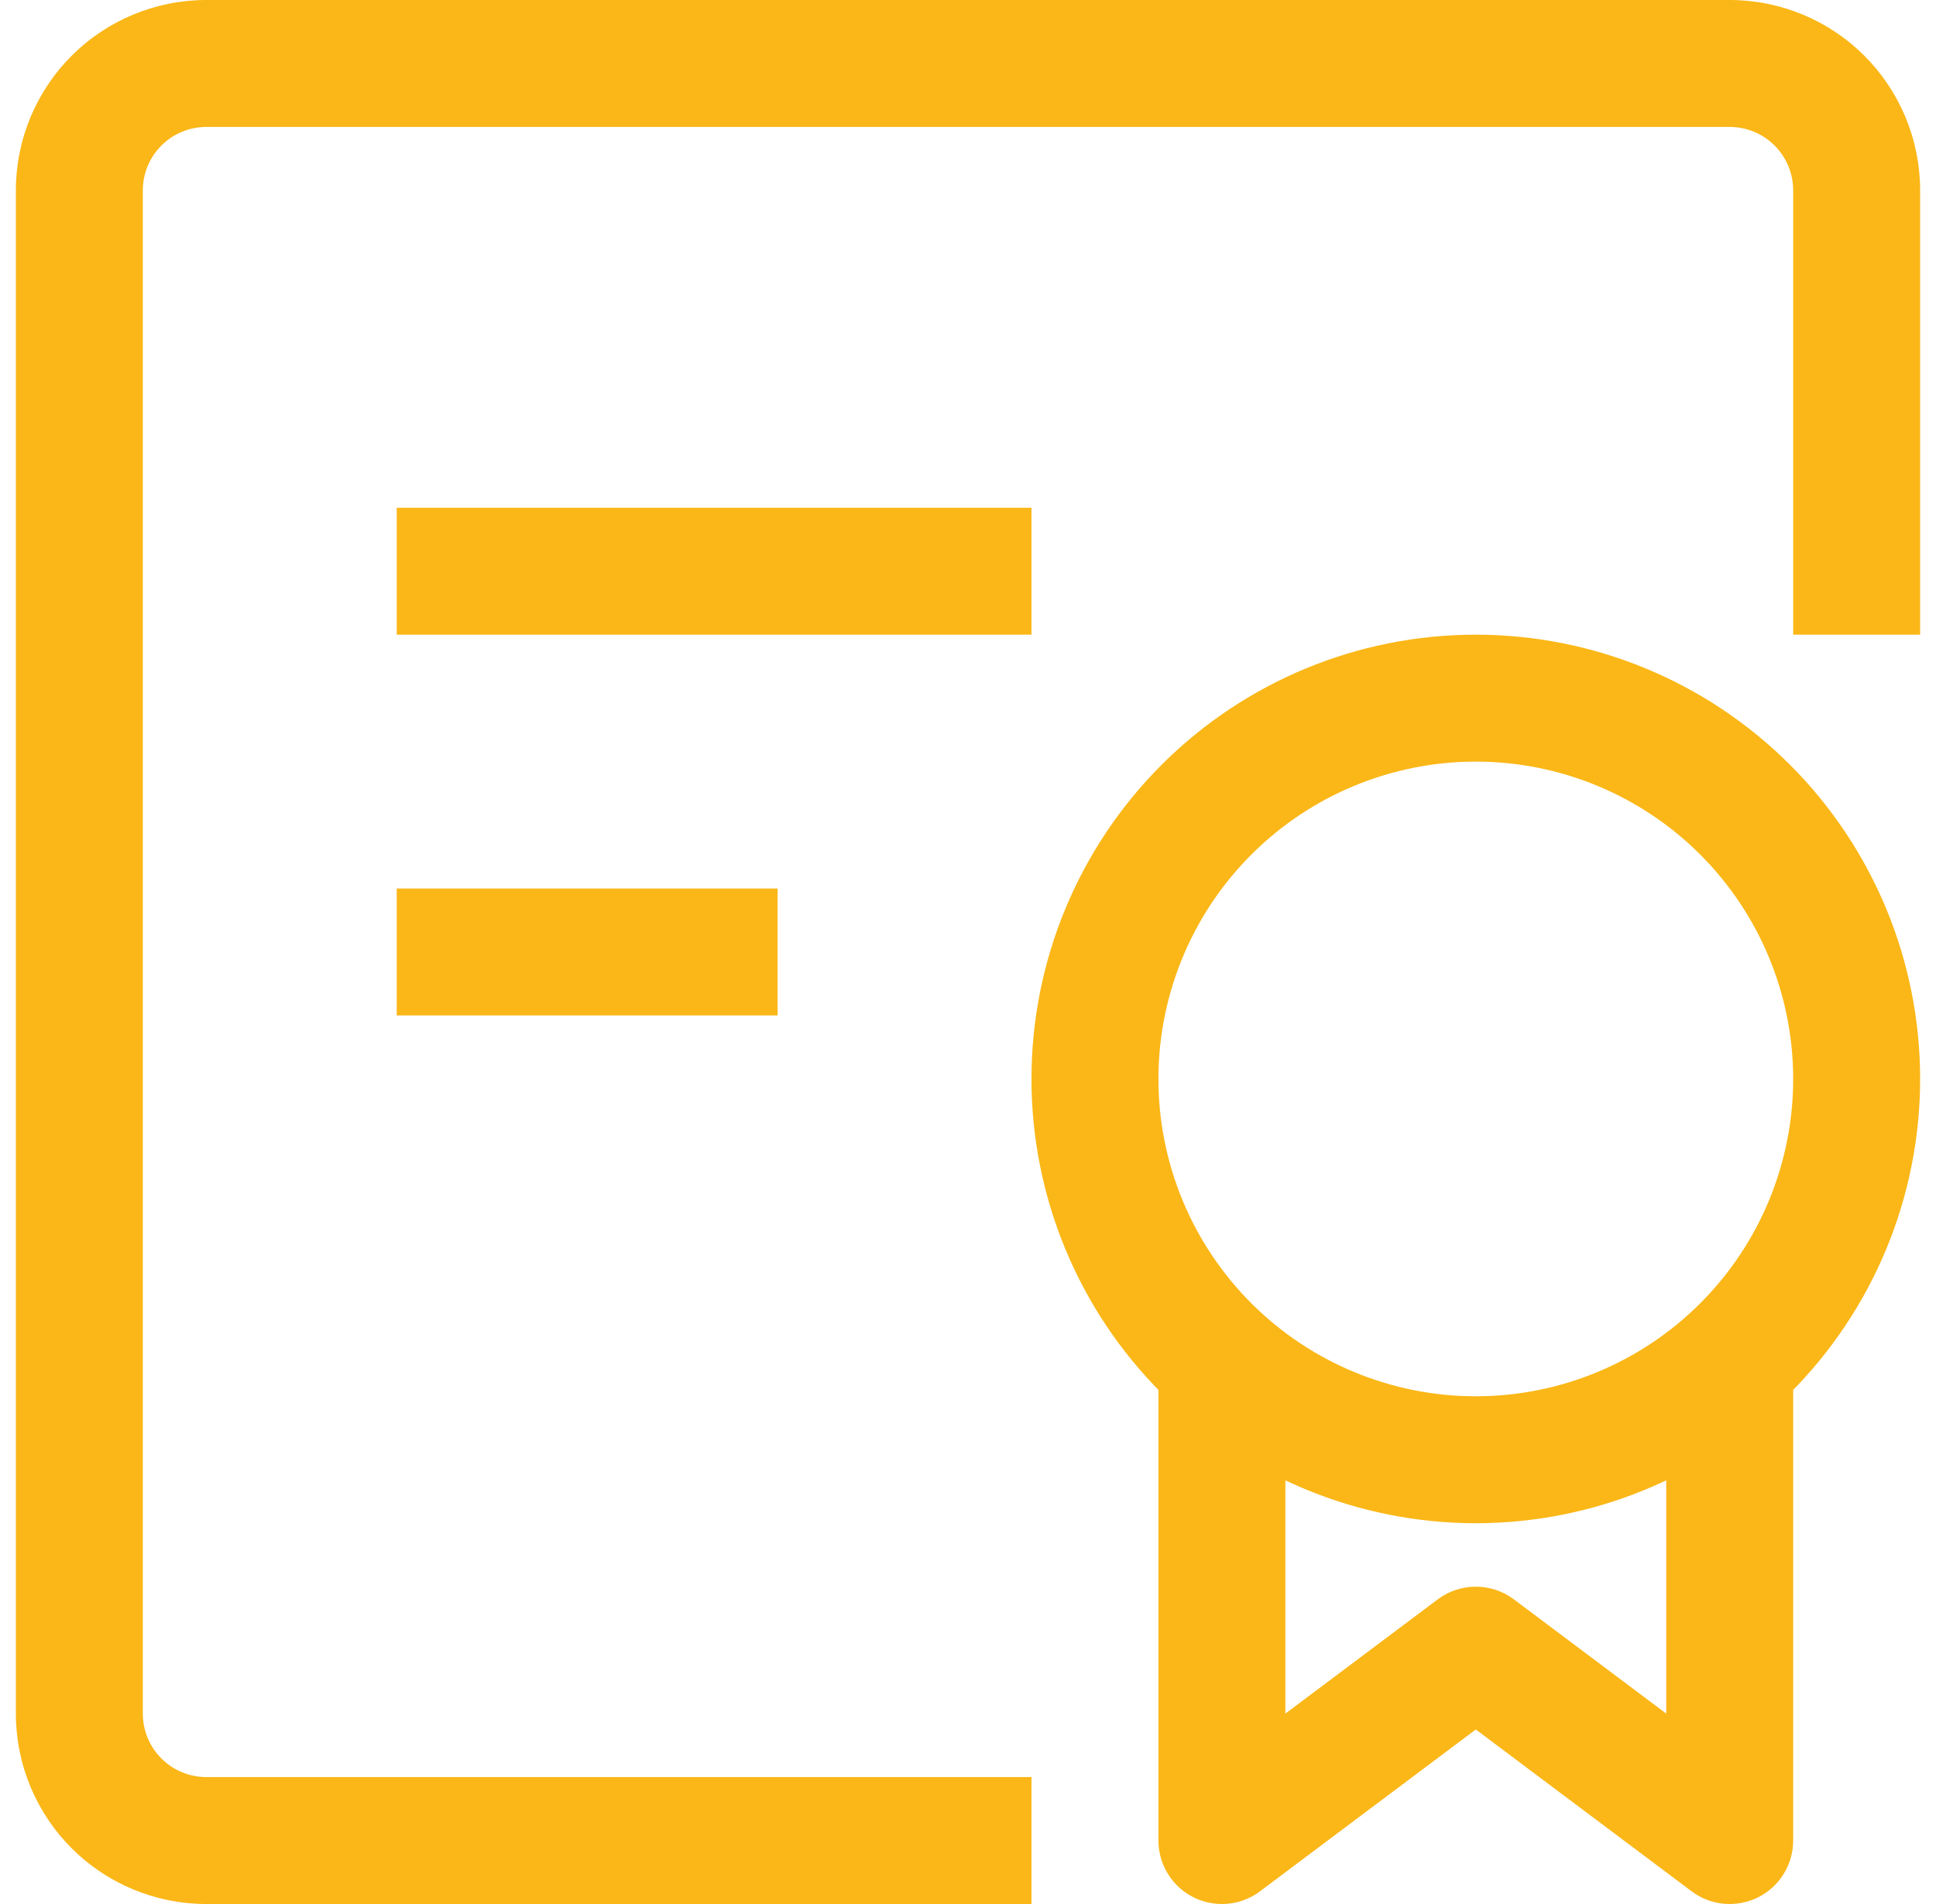 <?xml version="1.0" encoding="UTF-8"?> <svg xmlns="http://www.w3.org/2000/svg" width="61" height="60" viewBox="0 0 61 60" fill="none"><g clip-path="url(#clip0_6011_54556)"><path d="M38.5 58H36.5C36.5 58.371 36.603 58.736 36.799 59.051C36.994 59.367 37.273 59.623 37.606 59.789C37.938 59.955 38.31 60.025 38.68 59.992C39.05 59.959 39.403 59.823 39.7 59.6L38.5 58ZM46.5 52L47.7 50.4C47.354 50.14 46.933 50 46.5 50C46.067 50 45.646 50.14 45.3 50.4L46.5 52ZM54.5 58L53.3 59.6C53.597 59.823 53.95 59.959 54.32 59.992C54.69 60.025 55.062 59.955 55.394 59.789C55.727 59.623 56.006 59.367 56.201 59.051C56.397 58.736 56.5 58.371 56.5 58H54.5ZM46.5 44C43.848 44 41.304 42.946 39.429 41.071C37.554 39.196 36.5 36.652 36.5 34H32.5C32.5 37.713 33.975 41.274 36.6 43.9C39.226 46.525 42.787 48 46.5 48V44ZM56.5 34C56.5 36.652 55.446 39.196 53.571 41.071C51.696 42.946 49.152 44 46.5 44V48C50.213 48 53.774 46.525 56.4 43.9C59.025 41.274 60.5 37.713 60.5 34H56.5ZM46.5 24C49.152 24 51.696 25.054 53.571 26.929C55.446 28.804 56.5 31.348 56.5 34H60.5C60.5 30.287 59.025 26.726 56.4 24.101C53.774 21.475 50.213 20 46.5 20V24ZM46.5 20C42.787 20 39.226 21.475 36.6 24.101C33.975 26.726 32.5 30.287 32.5 34H36.5C36.5 31.348 37.554 28.804 39.429 26.929C41.304 25.054 43.848 24 46.5 24V20ZM36.5 42V58H40.5V42H36.5ZM39.7 59.6L47.7 53.6L45.3 50.4L37.3 56.4L39.7 59.6ZM45.3 53.6L53.3 59.6L55.7 56.4L47.7 50.4L45.3 53.6ZM56.5 58V42H52.5V58H56.5ZM60.5 20V6H56.5V20H60.5ZM54.5 0H6.5V4H54.5V0ZM0.5 6V54H4.5V6H0.5ZM6.5 60H32.5V56H6.5V60ZM0.5 54C0.5 55.591 1.132 57.117 2.257 58.243C3.383 59.368 4.909 60 6.5 60V56C5.97 56 5.461 55.789 5.086 55.414C4.711 55.039 4.5 54.53 4.5 54H0.5ZM6.5 0C4.909 0 3.383 0.632 2.257 1.757C1.132 2.883 0.5 4.409 0.5 6H4.5C4.5 5.47 4.711 4.961 5.086 4.586C5.461 4.211 5.97 4 6.5 4V0ZM60.5 6C60.5 4.409 59.868 2.883 58.743 1.757C57.617 0.632 56.091 0 54.5 0V4C55.03 4 55.539 4.211 55.914 4.586C56.289 4.961 56.5 5.47 56.5 6H60.5ZM12.5 20H32.5V16H12.5V20ZM12.5 32H24.5V28H12.5V32Z" fill="#FAB717"></path></g><defs><clipPath id="clip0_6011_54556"><rect width="60" height="60" fill="white" transform="translate(0.5)"></rect></clipPath></defs></svg> 